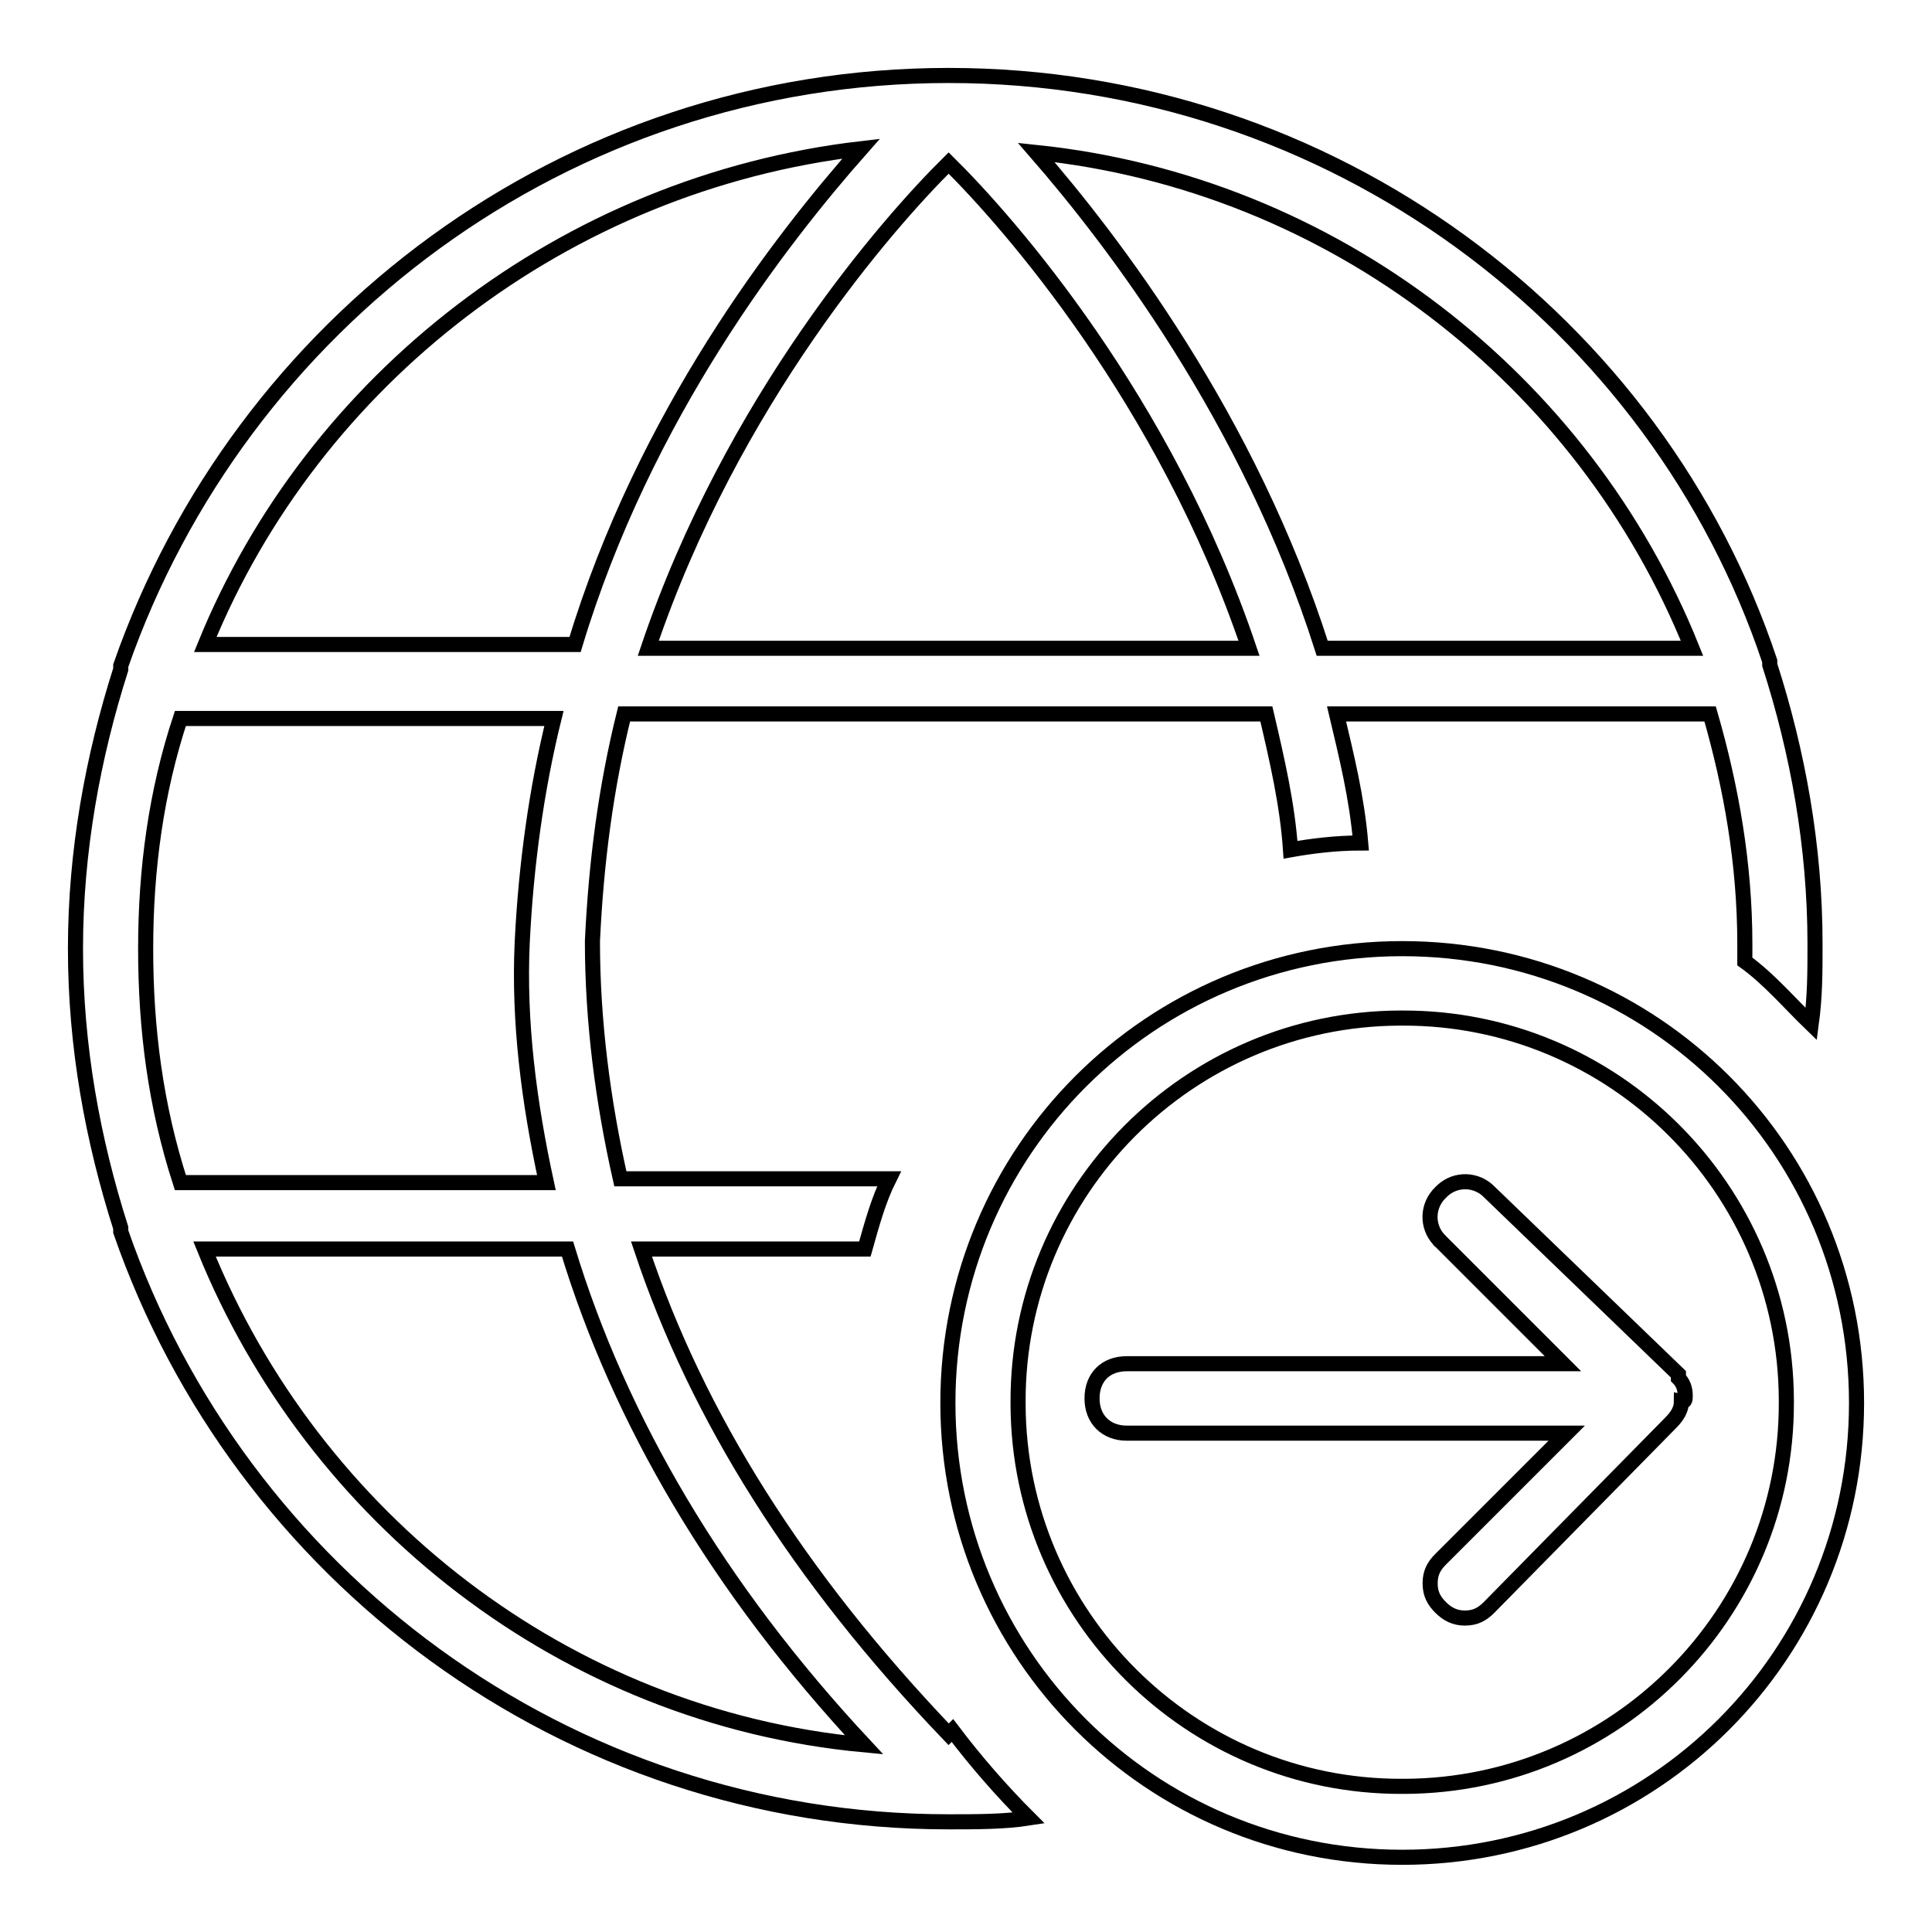 <?xml version="1.0" encoding="utf-8"?>
<!-- Svg Vector Icons : http://www.onlinewebfonts.com/icon -->
<!DOCTYPE svg PUBLIC "-//W3C//DTD SVG 1.1//EN" "http://www.w3.org/Graphics/SVG/1.1/DTD/svg11.dtd">
<svg version="1.1" xmlns="http://www.w3.org/2000/svg" xmlns:xlink="http://www.w3.org/1999/xlink" x="0px" y="0px" viewBox="0 0 256 256" enable-background="new 0 0 256 256" xml:space="preserve">
<g> <path stroke-width="2" fill-opacity="0" stroke="#000000"  d="M126.2,229.3l-0.5,0.5C105.8,209,92.4,187.7,85,165.5h29.6c0.9-3.2,1.8-6.5,3.2-9.3H82.2 c-2.3-10.2-3.7-20.8-3.7-31.5c0.5-10.6,1.8-20.4,4.2-30.1h85.1c1.4,6,2.8,12,3.2,18c2.8-0.5,6-0.9,9.3-0.9 c-0.5-6-1.9-11.6-3.2-17.1h49.5c2.8,9.7,4.6,19.9,4.6,30.5v2.3c3.2,2.3,6,5.6,8.8,8.3c0.5-3.7,0.5-6.9,0.5-10.6c0-13-2.3-25.5-6-37 v-0.5C219.6,42.9,176.6,10,125.7,10C74.8,10,31.8,42.9,16,88.2v0.5c-3.7,11.6-6,24.1-6,37c0,13,2.3,25.4,6,37v0.5 c15.7,45.3,58.8,78.2,109.7,78.2c3.7,0,7.4,0,10.6-0.5C132.7,237.3,129.3,233.4,126.2,229.3z M224.2,85.9h-49 c-9.7-30.5-27.8-54.1-37.9-65.7C176.6,24.3,209.9,50.3,224.2,85.9L224.2,85.9z M165.5,85.9H85.9C97,53,117.8,29.4,125.7,21.6 C133.6,29.4,154.4,53,165.5,85.9L165.5,85.9z M114.1,19.7c-10.6,12-28.7,35.2-37.9,65.7h-49C41.5,50.3,74.8,24.3,114.1,19.7 L114.1,19.7z M19.3,125.7c0-10.6,1.4-20.8,4.6-30.5h49.5c-2.3,9.3-3.7,19.4-4.2,29.6c-0.5,10.6,0.9,21.3,3.2,31.9H23.9 C20.6,146.5,19.3,136.3,19.3,125.7z M27.1,165.5h48.1c6.9,22.7,19.9,44.9,39.3,65.7C74.8,227.5,41.5,201.1,27.1,165.5z"/> <path stroke-width="2" fill-opacity="0" stroke="#000000"  d="M185.8,125.7c-33.3,0-60.2,26.8-60.2,60.2c0,33.3,26.8,60.2,60.2,60.2c33.3,0,60.2-26.8,60.2-60.2 C246,152.5,219.2,125.7,185.8,125.7z M185.8,236.7c-28,0.1-50.8-22.6-50.9-50.6c0-0.1,0-0.2,0-0.3c-0.1-28,22.6-50.8,50.6-50.9 c0.1,0,0.2,0,0.3,0c28-0.1,50.8,22.6,50.9,50.6c0,0.1,0,0.2,0,0.3c0.1,28-22.6,50.8-50.6,50.9C186,236.7,185.9,236.7,185.8,236.7 L185.8,236.7z"/> <path stroke-width="2" fill-opacity="0" stroke="#000000"  d="M223.3,184.9c0-0.9-0.3-1.7-0.9-2.3v-0.5l-25-24.1c-1.7-1.8-4.5-1.9-6.3-0.2c-0.1,0.1-0.1,0.1-0.2,0.2 c-1.8,1.7-1.9,4.5-0.2,6.3c0,0.1,0.1,0.1,0.2,0.2l16.2,16.2h-57.8c-2.8,0-4.6,1.8-4.6,4.6c0,2.8,1.9,4.6,4.6,4.6h58.3l-16.7,16.7 c-0.9,0.9-1.4,1.8-1.4,3.2c0,1.4,0.5,2.3,1.4,3.2c0.9,0.9,1.9,1.4,3.2,1.4c1.4,0,2.3-0.5,3.2-1.4l24.1-24.5 c0.9-0.9,1.4-1.8,1.4-2.8C223.3,185.8,223.3,185.4,223.3,184.9L223.3,184.9z"/></g>
</svg>